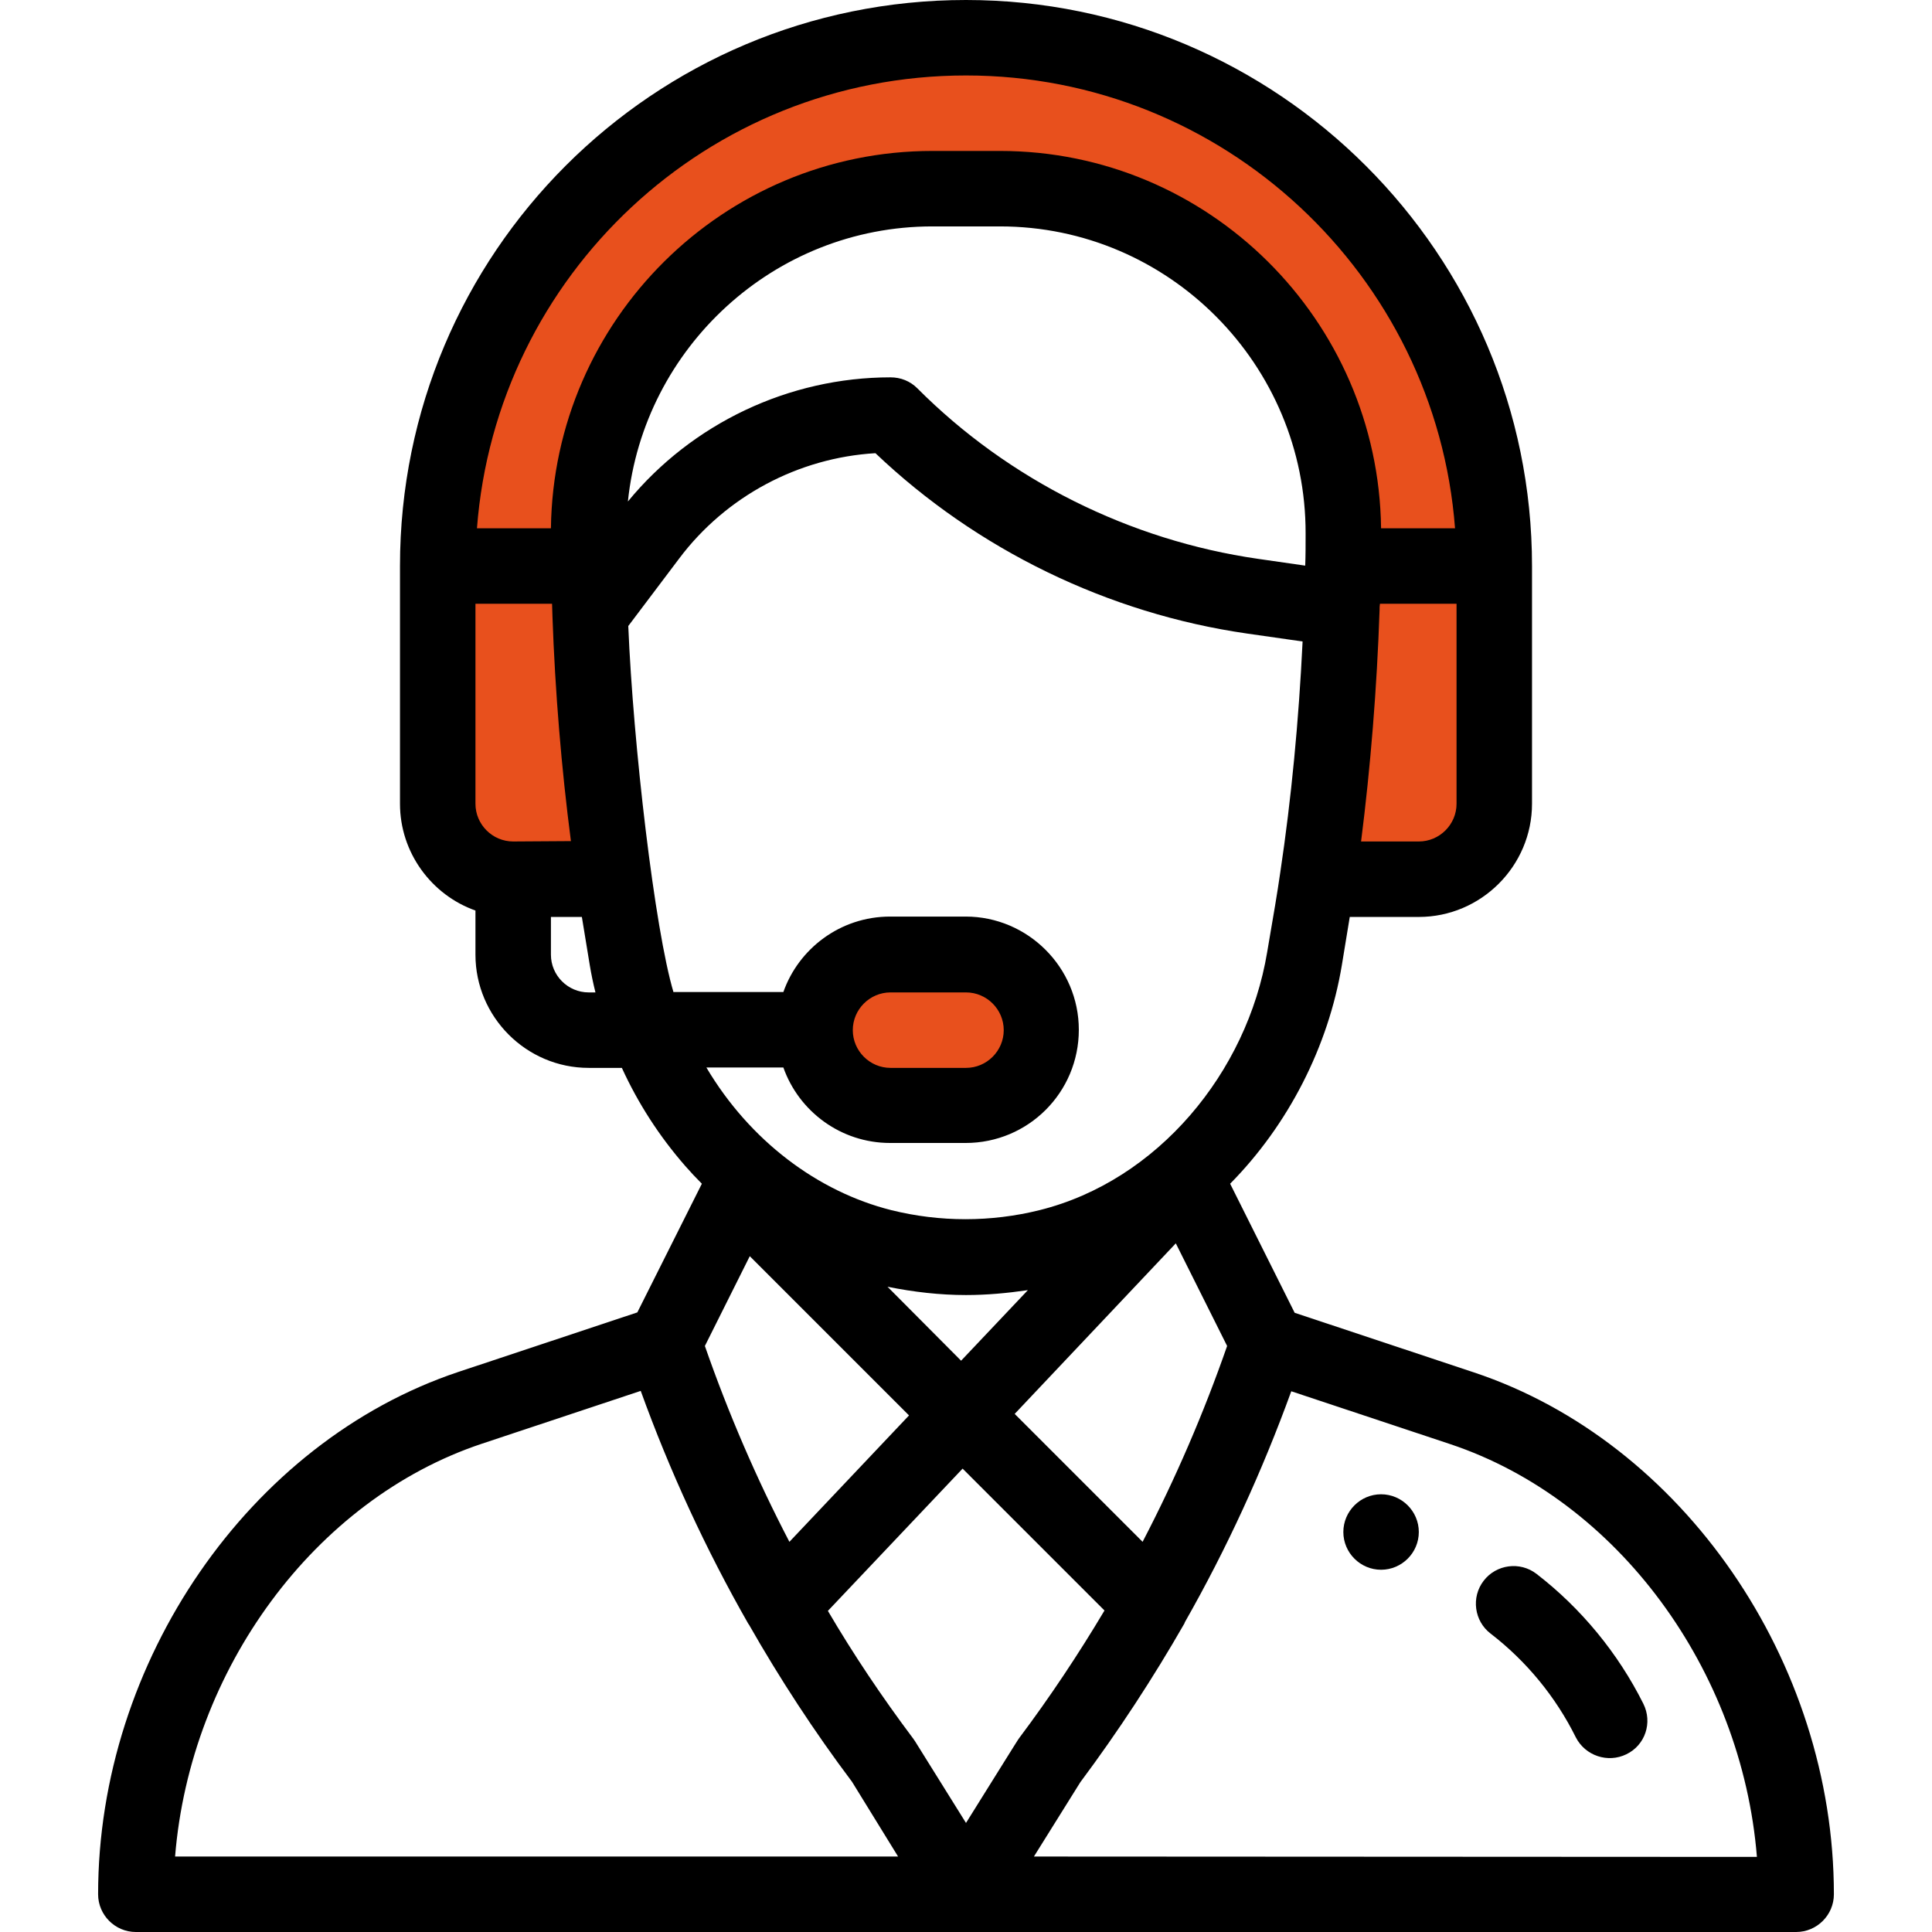 <svg xmlns="http://www.w3.org/2000/svg" viewBox="0 0 512 512"><path d="M226 256l40-3 8 20-8 17.9h-30.8l-15.8-7.9zm-74.1-22.1l-25.9-5-13-37.4 5-86.6 62-73 73.8-23L317 20l39 29.9 35.1 46v60l6.9 42-6.9 36H352V121.4l-26.8-51.5-52.8-17-34.4 1-38 13-33.5 25-8.7 29.5-5.9 18.6 5.9 75.9z" fill="#e8501d" stroke="#000" stroke-miterlimit="10"/><path d="M366 396c-5.5 0-10 4.5-10 10s4.5 10 10 10 10-4.5 10-10-4.5-10-10-10z"/><path d="M390.6 363.7l-47.5-15.8-17.1-34.2c15.4-15.6 26-36.3 29.6-57.9l2.1-12.8H376c16.5 0 30-13.5 30-30v-63C406 67.3 338.7 0 256 0c-82.9 0-150 67.1-150 150v63c0 13 8.4 24.2 20 28.3V253c0 16.5 13.5 30 30 30h8.8c4.3 9.4 9.9 18.1 16.8 26 1.4 1.6 2.9 3.2 4.4 4.7l-17.1 34.1-47.5 15.8C66.1 382.1 26 440.3 26 502c0 5.5 4.5 10 10 10h440c5.5 0 10-4.5 10-10 0-61.7-40.1-119.9-95.4-138.3zM386 213c0 5.5-4.5 10-10 10h-15.3c2.5-19.7 4.2-40.6 4.9-61.3 0-.6 0-1.1.1-1.7H386v53zm-250 10c-5.5 0-10-4.5-10-10v-53h20.3c0 1 .1 2.1.1 3.1v.1c.7 20.1 2.4 40.5 4.9 59.7l-15.3.1zm20 40c-5.5 0-10-4.5-10-10v-10h8.2l2.1 12.8c.4 2.4.9 4.8 1.5 7.2H156zm-10-123h-19.6c5.1-67 61-120 129.6-120 68.3 0 124.5 53 129.6 120H366c-.7-55.2-45.7-100-101-100h-17.9C191.7 40 146.7 84.8 146 140zm101.1-80H265c44.8 0 81.1 36.7 81 81.4 0 3.1 0 5.9-.1 8.4v.1l-12.5-1.8c-34-4.9-66.1-20.9-90.3-45.2-1.9-1.9-4.4-2.9-7.1-2.9-26.9 0-52.6 12.2-69.6 32.9 4.2-40.7 38.7-72.9 80.7-72.9zm-68.6 203c-5-16.7-10.7-65.7-12-97.1L180 148c12.4-16.5 31.6-26.7 52-27.9 26.9 25.6 61.7 42.5 98.5 47.8l14.7 2.1c-1 20.9-3 41.8-5.9 61.1-.9 6.2-1.6 10.2-3.5 21.3-5.3 31.8-29 60.5-60.3 68.3-12.9 3.2-26.4 3.2-39.3 0-19.5-4.9-37.5-18.4-49-37.8h20.4c4.1 11.6 15.2 20 28.3 20h20c16.6 0 30-13.4 30-30 0-16.5-13.5-30-30-30h-20c-13.3 0-24.3 8.6-28.3 20h-29.1zm56.7 78c6.9 1.4 13.9 2.2 20.8 2.2 5.5 0 10.9-.5 16.4-1.3l-17.7 18.7-19.5-19.6zm5.7 34.1l-31.7 33.5c-8.7-16.7-16.2-34.1-22.4-51.9l11.9-23.8 42.2 42.2zm70.7-45.6l13.6 27.2c-6.2 17.8-13.7 35.2-22.4 51.9l-33.9-33.9 42.7-45.2zM226 273c0-5.5 4.5-10 10-10h20c5.5 0 10 4.5 10 10s-4.5 10-10 10h-20c-5.5 0-10-4.5-10-10zM46.4 492c4-49.5 36.9-94.6 81.3-109.4l42.1-14c7.7 21.3 17.3 42.1 28.5 61.7 0 0 0 .1.1.1 8.2 14.4 17.4 28.5 27.4 41.8L238 492H46.4zm209.6-8.9l-13.6-21.8c-.2-.2-.3-.5-.5-.7-8.1-10.8-15.7-22.1-22.5-33.7l35.7-37.7 37.6 37.6c-6.9 11.6-14.5 23-22.6 33.8-.5.7.2-.4-14.1 22.5zm18 8.9l12.3-19.7c10-13.4 19.3-27.6 27.6-42.1 0-.1.1-.2.1-.3 11.1-19.5 20.5-40 28.2-61.2l42.1 14c44.4 14.8 77.3 59.8 81.3 109.4L274 492z"/><path d="M435.5 451.5c-6.7-13.4-16.5-25.3-28.3-34.4-4.4-3.4-10.7-2.5-14 1.8-3.4 4.4-2.5 10.7 1.8 14 9.5 7.3 17.3 16.8 22.6 27.5 2.5 4.9 8.5 6.9 13.4 4.5 5-2.4 7-8.4 4.5-13.4z"/></svg>